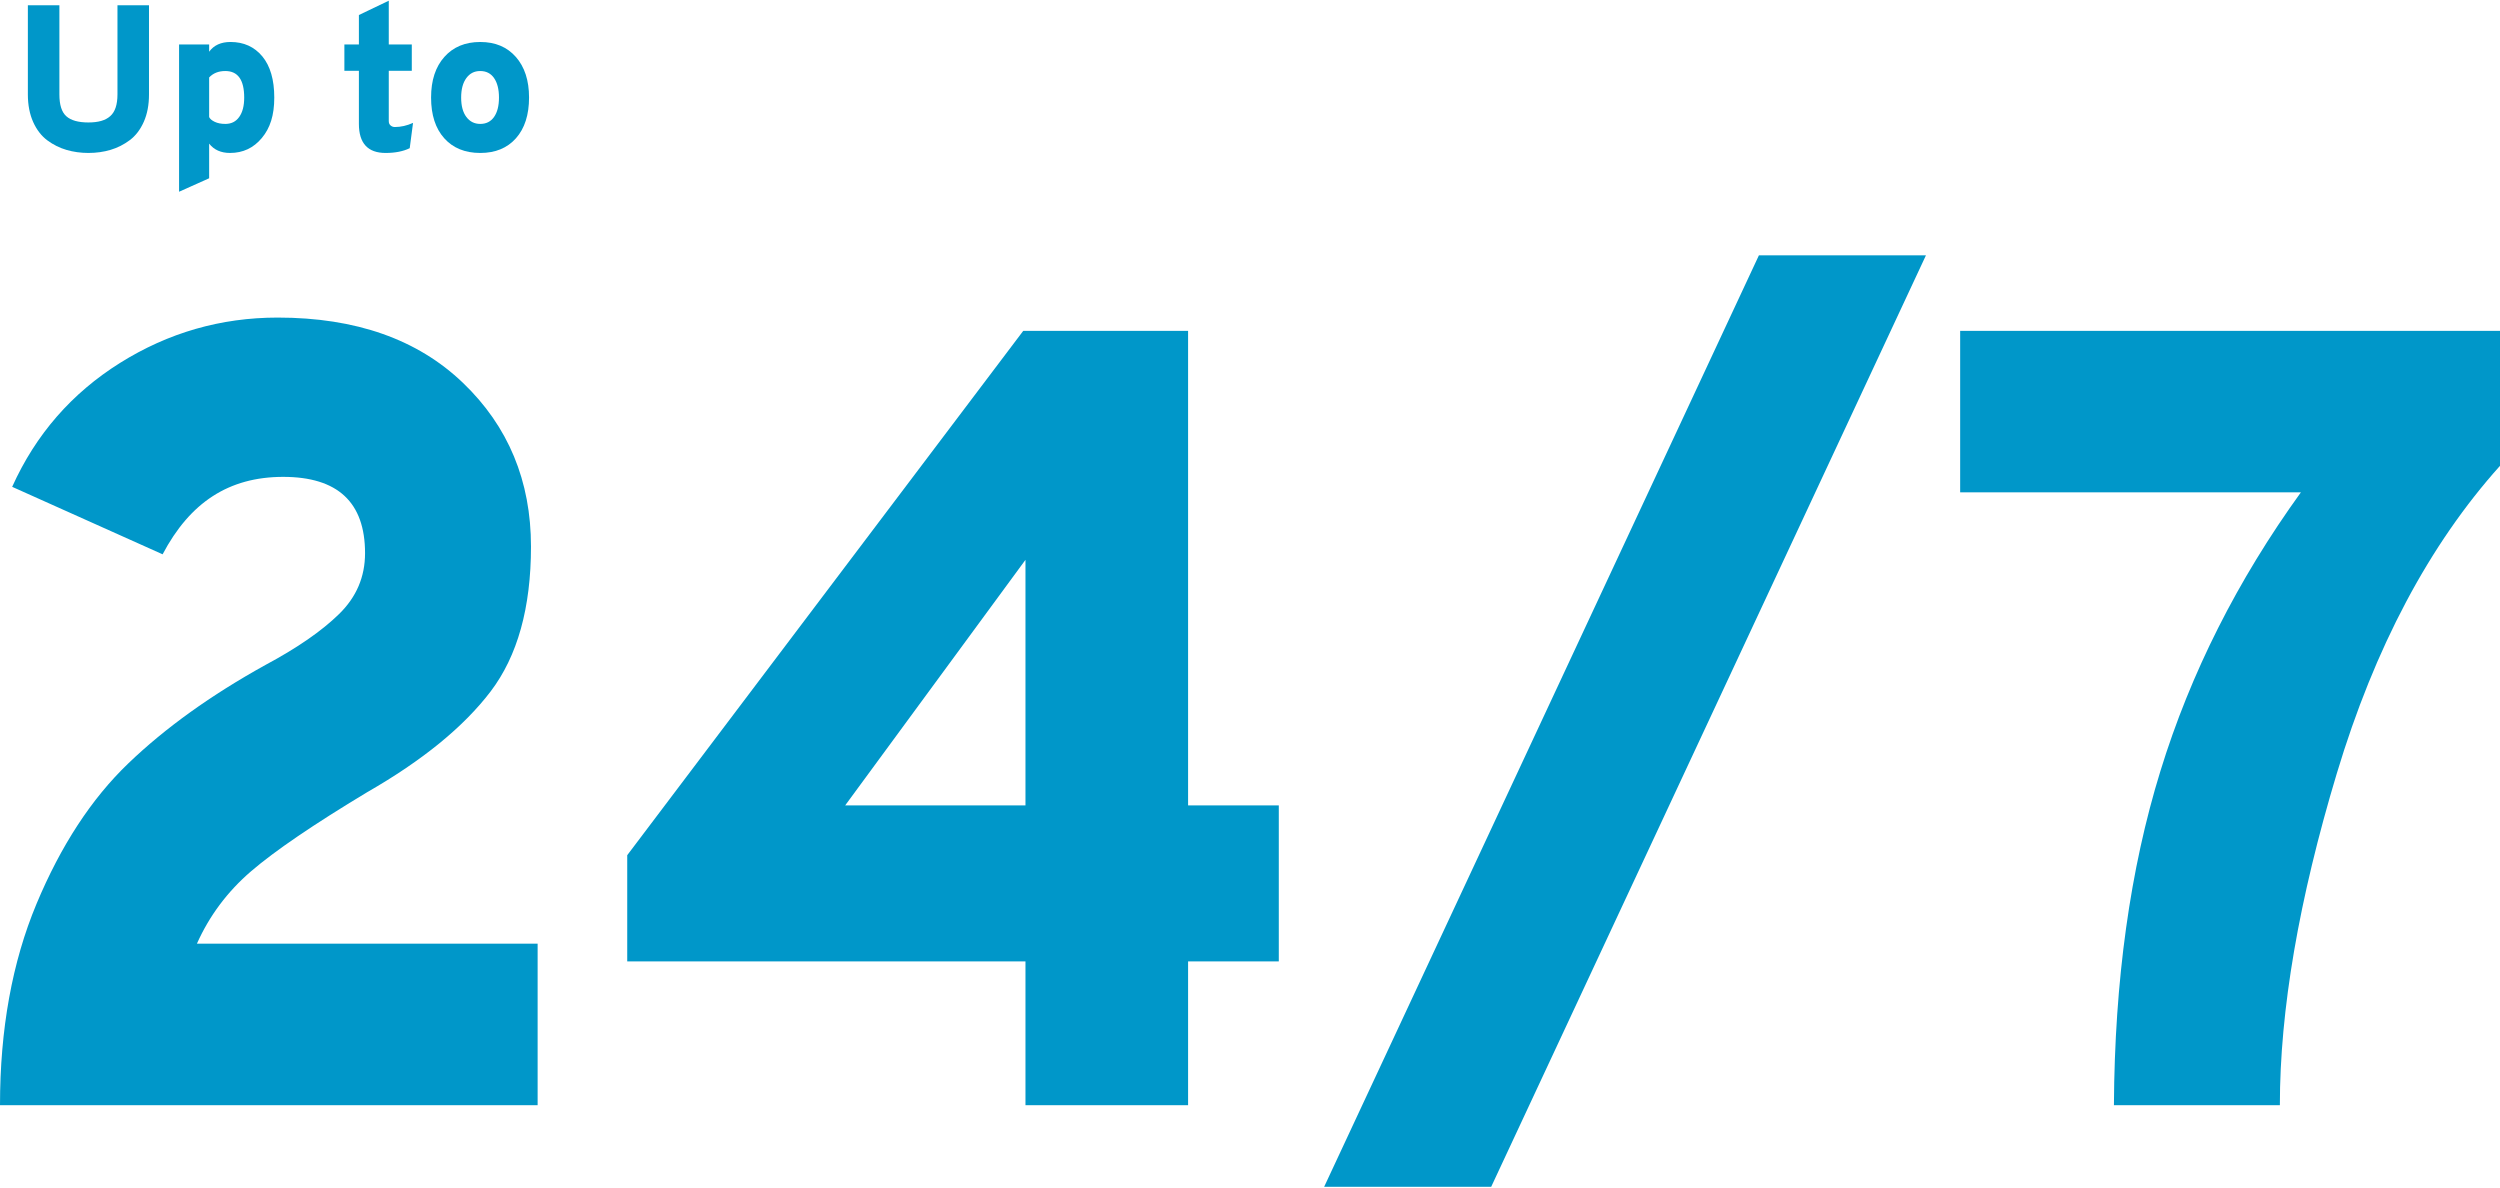<?xml version="1.0" encoding="UTF-8"?>
<svg xmlns="http://www.w3.org/2000/svg" id="Ebene_2" viewBox="0 0 361.59 171.55" width="200" height="95"><defs><style>.cls-1{fill:#0097c9;}</style></defs><g id="Design"><path class="cls-1" d="m0,159.75c0-10.98,1.76-20.69,5.28-29.12,3.52-8.42,7.94-15.2,13.28-20.32,5.33-5.12,11.95-9.87,19.84-14.24,4.58-2.45,8.13-4.9,10.64-7.36,2.51-2.45,3.76-5.38,3.76-8.8,0-7.36-3.95-11.04-11.84-11.04s-13.5,3.73-17.44,11.2L1.76,70.31c3.41-7.57,8.61-13.54,15.6-17.92,6.98-4.37,14.58-6.56,22.8-6.56,11.31,0,20.24,3.15,26.8,9.44,6.56,6.29,9.84,14.19,9.84,23.68,0,8.85-1.95,15.84-5.84,20.96-3.9,5.12-9.84,9.97-17.84,14.56-7.79,4.69-13.39,8.51-16.8,11.44-3.42,2.94-6.03,6.43-7.84,10.48h49.28v23.36H0Z"/><path class="cls-1" d="m148.32,159.75v-20.8h-57.6v-15.36l57.28-75.84h23.84v68.64h13.12v22.56h-13.12v20.8h-23.52Zm0-43.36v-35.52l-26.08,35.52h26.08Z"/><path class="cls-1" d="m191.52,171.55l62.88-134.72h24.16l-62.88,134.72h-24.16Z"/><path class="cls-1" d="m305.75,159.75c.1-18.02,2.34-34.13,6.72-48.32,4.37-14.19,11.15-27.62,20.32-40.32h-49.28v-23.36h78.08v19.52c-10.24,11.42-18.11,26.24-23.6,44.48-5.49,18.24-8.24,34.24-8.24,48h-24Z"/><path class="cls-1" d="m12.79,22.02c-1.12,0-2.17-.15-3.17-.44-.99-.29-1.92-.75-2.77-1.38s-1.54-1.52-2.05-2.65c-.51-1.14-.77-2.47-.77-3.99V.66h4.56v12.9c0,1.5.33,2.55,1,3.15.67.6,1.73.9,3.19.9s2.48-.3,3.17-.92c.69-.61,1.04-1.65,1.04-3.14V.66h4.56v12.9c0,1.5-.25,2.82-.75,3.95-.5,1.13-1.18,2.02-2.02,2.65-.85.64-1.78,1.11-2.78,1.41-1,.3-2.07.45-3.21.45Z"/><path class="cls-1" d="m33.28,22.02c-1.32,0-2.33-.45-3.03-1.35v5.01l-4.35,1.95V6.33h4.35v1.05c.68-.94,1.71-1.41,3.09-1.41,1.92,0,3.45.7,4.6,2.08,1.15,1.39,1.73,3.38,1.73,5.96s-.6,4.41-1.8,5.85c-1.2,1.44-2.73,2.16-4.59,2.16Zm-.69-4.2c.86,0,1.53-.33,2.01-1.01.48-.67.72-1.6.72-2.8,0-2.56-.91-3.84-2.73-3.84-.98,0-1.76.31-2.34.93v5.73c.12.26.39.49.81.69.42.2.93.3,1.53.3Z"/><path class="cls-1" d="m55.78,22.02c-2.58,0-3.87-1.4-3.87-4.2v-7.68h-2.1v-3.81h2.1V2.07l4.32-2.07v6.33h3.33v3.81h-3.33v7.26c0,.28.08.49.26.64.17.15.38.23.61.23.88,0,1.76-.2,2.64-.6l-.48,3.66c-.94.46-2.1.69-3.48.69Z"/><path class="cls-1" d="m69.46,22.02c-2.2,0-3.94-.71-5.21-2.13-1.27-1.42-1.9-3.38-1.9-5.88s.64-4.44,1.92-5.88c1.28-1.44,3.01-2.16,5.19-2.16s3.88.72,5.15,2.16c1.27,1.44,1.91,3.4,1.91,5.88s-.63,4.46-1.89,5.88c-1.26,1.42-2.98,2.13-5.16,2.13Zm0-4.2c.86,0,1.52-.33,2-1.01.47-.67.71-1.6.71-2.8s-.24-2.14-.71-2.82c-.47-.68-1.14-1.02-2-1.02s-1.51.34-2.01,1.02c-.5.68-.75,1.62-.75,2.82s.25,2.14.75,2.8c.5.67,1.17,1.01,2.01,1.01Z"/></g></svg>
